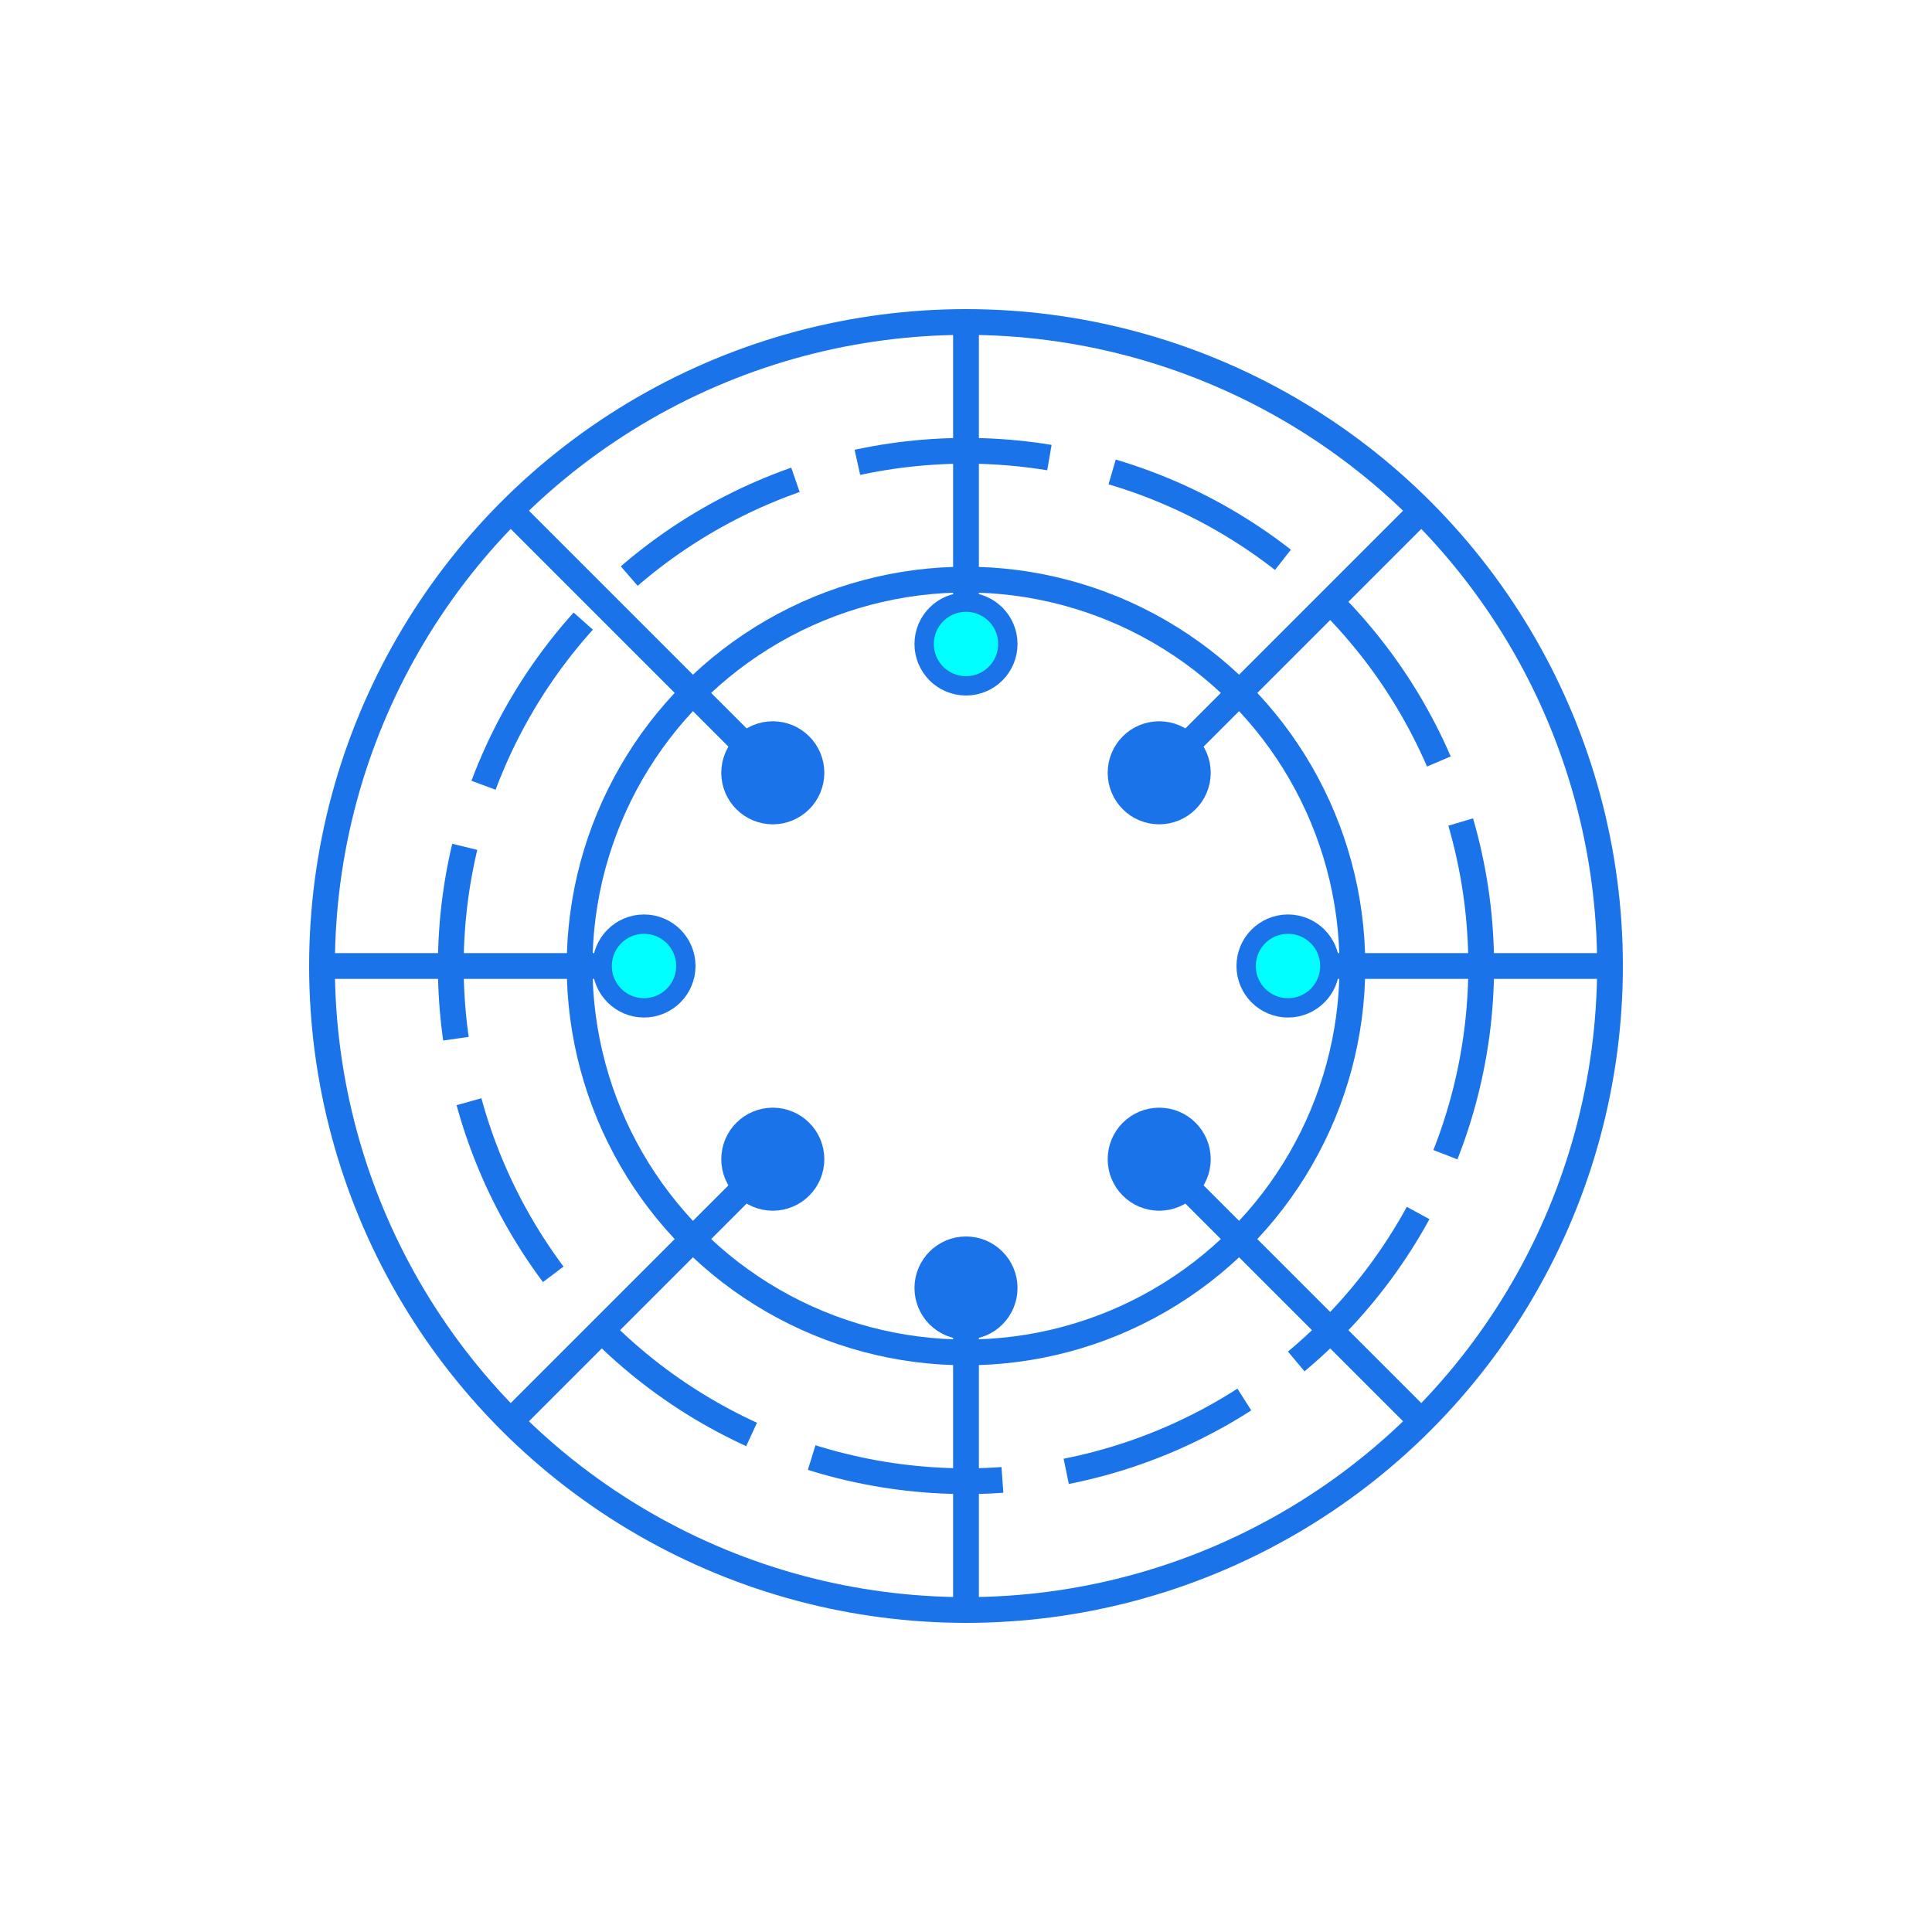 <svg xmlns="http://www.w3.org/2000/svg" viewBox="0 0 300 300">
  <!-- Background - transparent -->
  <rect width="300" height="300" fill="transparent"/>
  
  <!-- Circuit rings - simplified with fewer, stronger elements -->
  <g fill="none" stroke="#1a73e8" stroke-width="4">
    <!-- Outer ring - solid -->
    <circle cx="150" cy="150" r="100" />
    
    <!-- Middle ring - simplified dash pattern -->
    <circle cx="150" cy="150" r="80" stroke-dasharray="30 10" />
    
    <!-- Inner ring - solid -->
    <circle cx="150" cy="150" r="60" />
    
    <!-- Main circuit connections - reduced to essential elements -->
    <!-- Horizontal -->
    <path d="M50,150 L100,150" />
    <path d="M200,150 L250,150" />
    
    <!-- Vertical -->
    <path d="M150,50 L150,100" />
    <path d="M150,200 L150,250" />
    
    <!-- Diagonal connections - reduced to 4 main ones -->
    <path d="M80,80 L120,120" />
    <path d="M220,80 L180,120" />
    <path d="M80,220 L120,180" />
    <path d="M220,220 L180,180" />
    
    <!-- Circuit nodes - larger and fewer -->
    <circle cx="100" cy="150" r="6" fill="#1a73e8" />
    <circle cx="200" cy="150" r="6" fill="#1a73e8" />
    <circle cx="150" cy="100" r="6" fill="#1a73e8" />
    <circle cx="150" cy="200" r="6" fill="#1a73e8" />
    <circle cx="120" cy="120" r="6" fill="#1a73e8" />
    <circle cx="180" cy="120" r="6" fill="#1a73e8" />
    <circle cx="120" cy="180" r="6" fill="#1a73e8" />
    <circle cx="180" cy="180" r="6" fill="#1a73e8" />
  </g>
  
  <!-- Animated data pulses - larger and more visible -->
  <circle cx="150" cy="100" r="5" fill="#00ffff">
    <animate attributeName="cx" values="150;180;200;180;150" dur="3s" repeatCount="indefinite" />
    <animate attributeName="cy" values="100;120;150;180;200" dur="3s" repeatCount="indefinite" />
    <animate attributeName="opacity" values="1;0.7;1" dur="3s" repeatCount="indefinite" />
  </circle>
  
  <circle cx="100" cy="150" r="5" fill="#00ffff">
    <animate attributeName="cx" values="100;120;150;180;200" dur="3s" repeatCount="indefinite" />
    <animate attributeName="cy" values="150;180;200;180;150" dur="3s" repeatCount="indefinite" />
    <animate attributeName="opacity" values="1;0.7;1" dur="3s" repeatCount="indefinite" />
  </circle>
  
  <circle cx="200" cy="150" r="5" fill="#00ffff">
    <animate attributeName="cx" values="200;180;150;120;100" dur="3s" repeatCount="indefinite" />
    <animate attributeName="cy" values="150;120;100;120;150" dur="3s" repeatCount="indefinite" />
    <animate attributeName="opacity" values="1;0.7;1" dur="3s" repeatCount="indefinite" />
  </circle>
</svg>